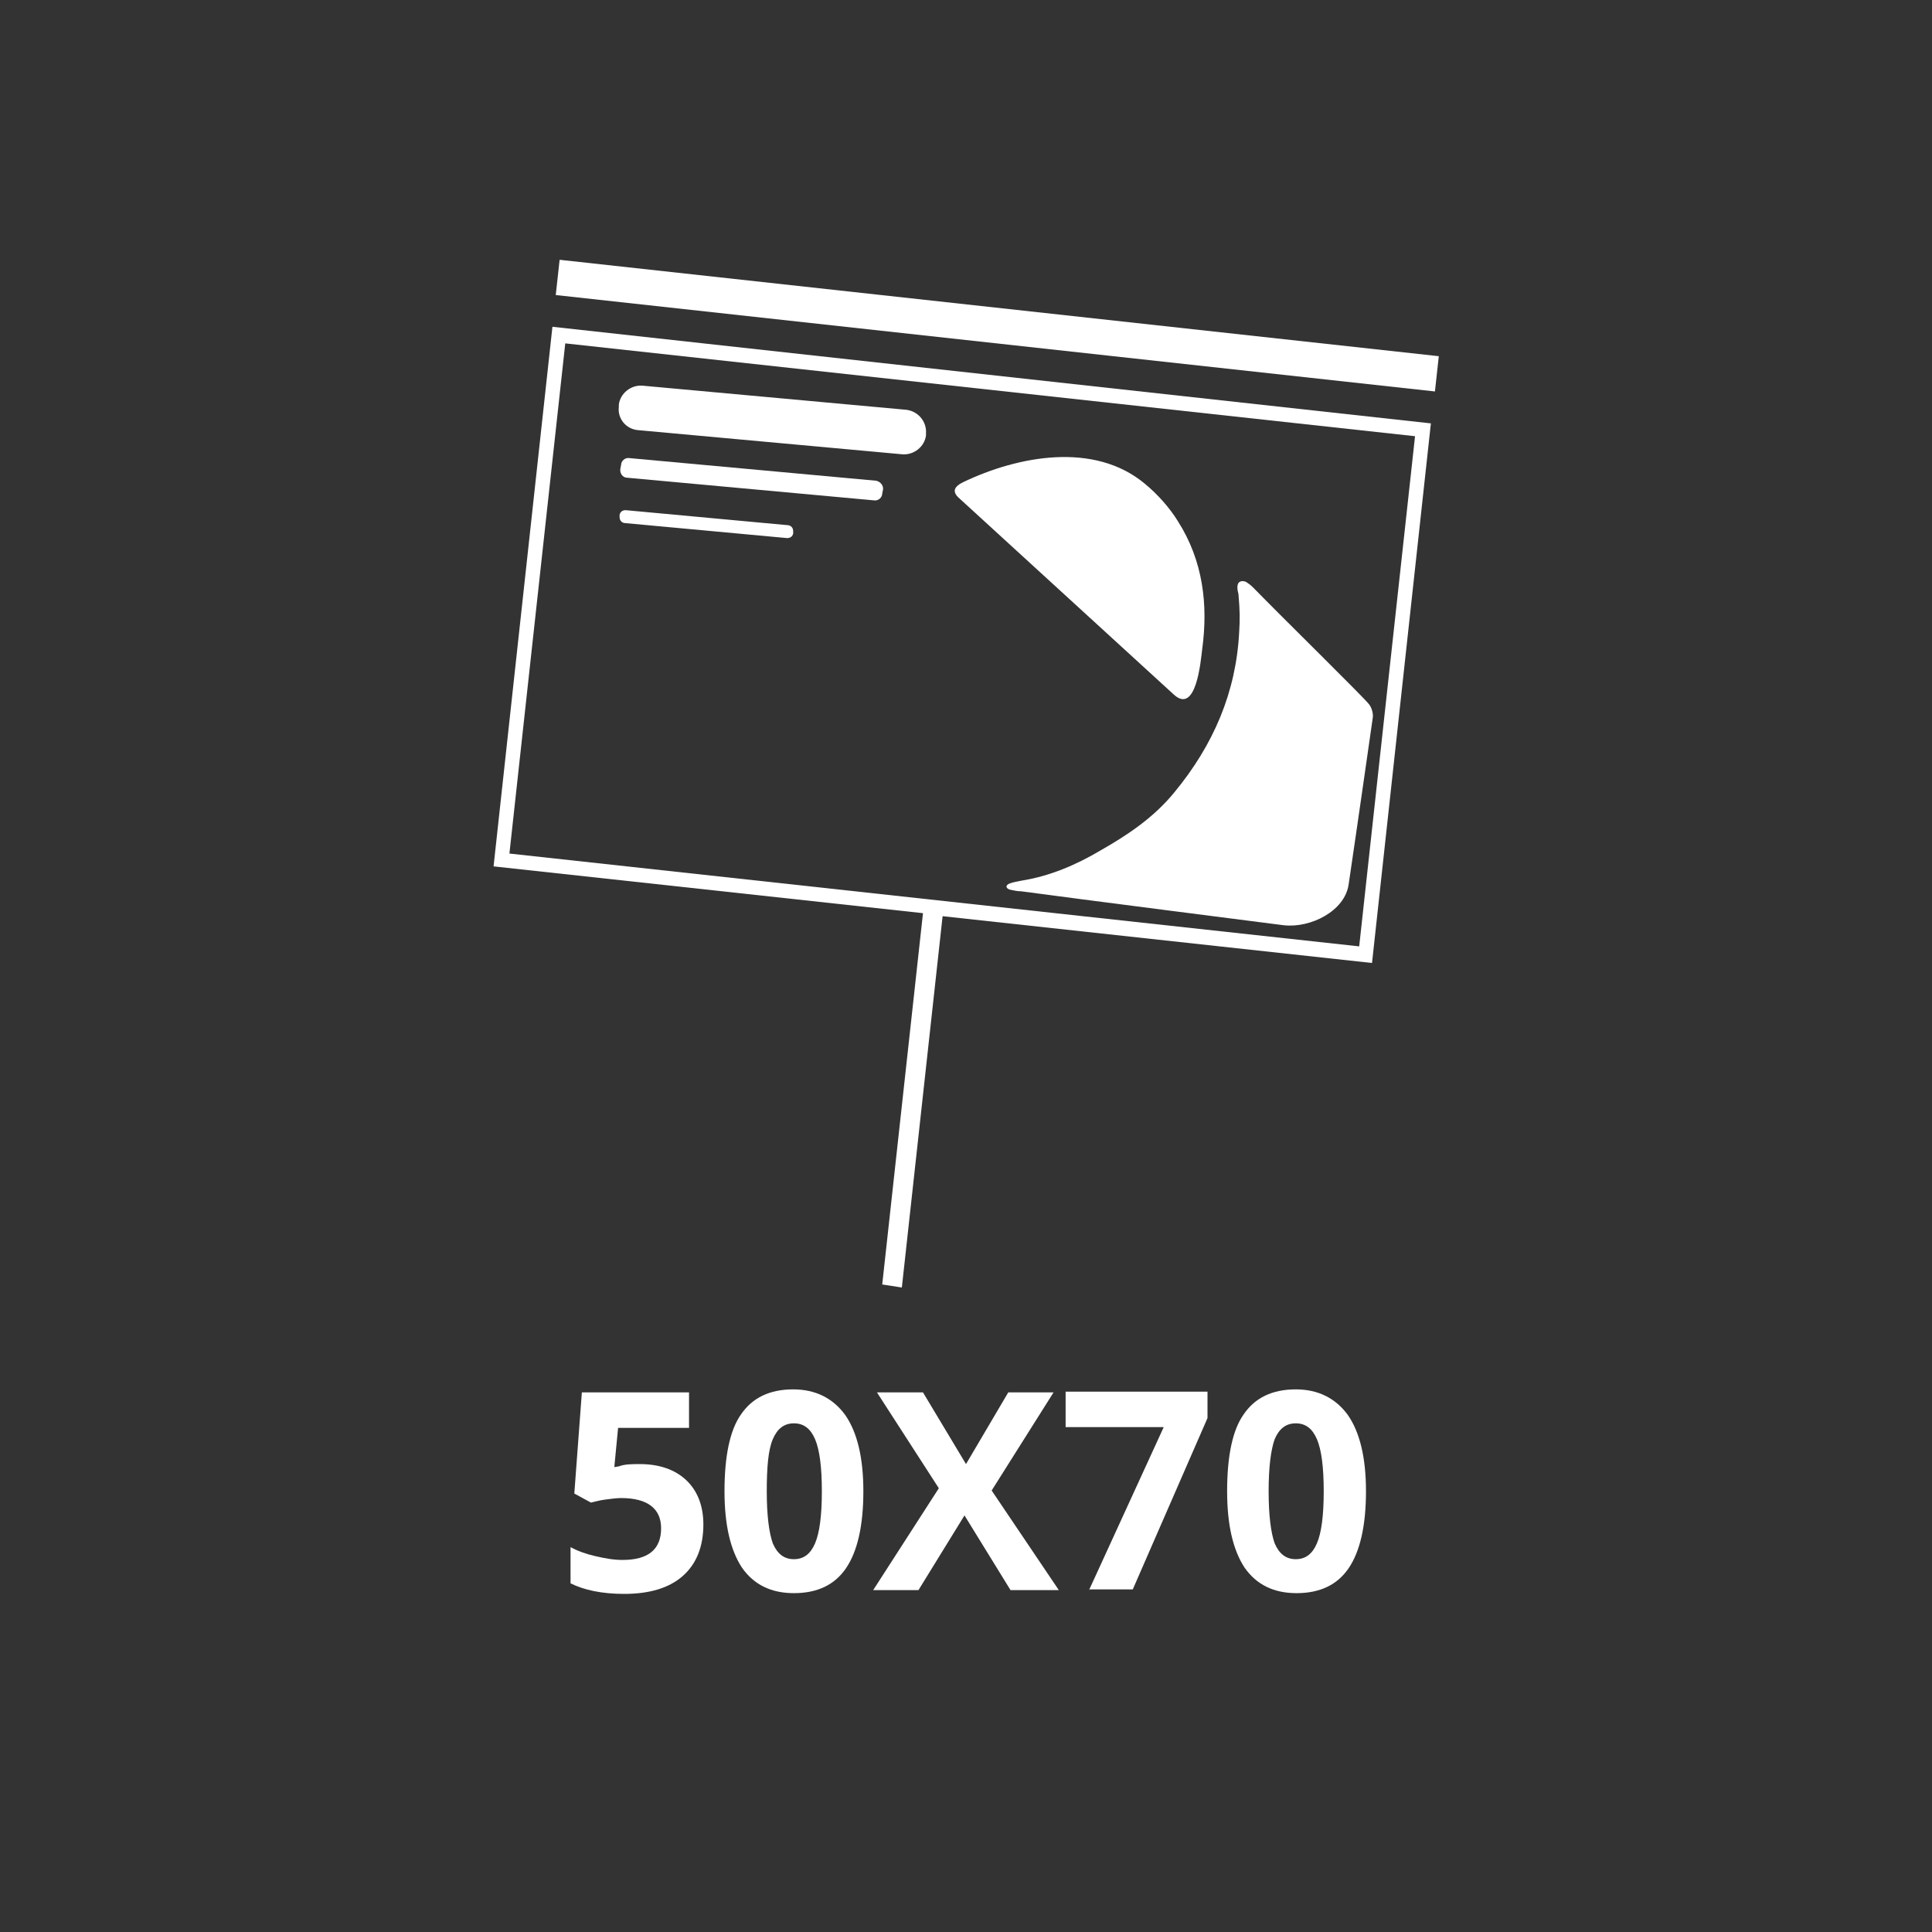 <?xml version="1.0" encoding="utf-8"?>
<!-- Generator: Adobe Illustrator 25.0.0, SVG Export Plug-In . SVG Version: 6.00 Build 0)  -->
<svg version="1.1" baseProfile="tiny" id="Livello_1"
	 xmlns="http://www.w3.org/2000/svg" xmlns:xlink="http://www.w3.org/1999/xlink" x="0px" y="0px" viewBox="0 0 256 256"
	 overflow="visible" xml:space="preserve">
<rect x="0" y="0" width="256" height="256" fill="#333333" stroke="none"/>
<g>
	<g>
		<path fill-rule="evenodd" fill="#FFFFFF" d="M166,77.8c-0.3-0.3-0.6-0.5-0.9-0.7c-0.5-0.2-1-0.1-1.1,0.4c-0.1,0.4,0,0.8,0.1,1.2
			c0.2,2.3,0.2,3.3,0.1,5c-0.4,8-3.4,15-8.6,21.3c-2.7,3.3-6.1,5.6-9.8,7.7c-3.2,1.9-6.7,3.4-10.5,4c-0.5,0.1-1.1,0.2-1.6,0.4
			c-0.6,0.3-0.3,0.7,0.2,0.8s0.9,0.2,1.4,0.2c6.6,0.9,34.8,4.5,34.8,4.5c3.6,0.4,8.1-1.9,8.6-5.4c1.1-7.4,3.2-22.1,3.2-22.1
			c0.1-0.6-0.2-1.5-0.6-1.9C180.2,91.9,170,81.9,166,77.8z"/>
		<path fill-rule="evenodd" fill="#FFFFFF" d="M159.3,86c0.8-5.9,0.1-11.7-3.2-16.9c-1.1-1.8-2.7-3.6-4.4-5
			c-6.7-5.6-16.8-3.7-24.1-0.2c-1.4,0.7-1.4,1.4-0.3,2.3L155.5,92C158.5,94.8,159.1,87.6,159.3,86z"/>
	</g>
	<path fill="#FFFFFF" d="M120.1,54.3l-35-3.2c-1.5-0.1-2.9,1-3.1,2.5v0.3c-0.2,1.6,1,3,2.6,3.1l35,3.2c1.5,0.1,2.9-1,3.1-2.5v-0.3
		C122.8,55.9,121.7,54.5,120.1,54.3z"/>
	<path fill="#FFFFFF" d="M83.1,63.3l32.7,3c0.6,0.1,1.1-0.4,1.1-0.9l0.1-0.5c0.1-0.6-0.4-1.1-0.9-1.2l-32.7-3
		c-0.6-0.1-1.1,0.4-1.1,0.9l-0.1,0.5C82.1,62.7,82.5,63.3,83.1,63.3z"/>
	<path fill="#FFFFFF" d="M82.7,69.3l21.6,2c0.4,0,0.7-0.2,0.8-0.6v-0.3c0-0.4-0.2-0.7-0.6-0.8l-21.6-2c-0.4,0-0.7,0.2-0.8,0.6v0.3
		C82.1,68.9,82.3,69.2,82.7,69.3z"/>
	
		<rect x="129.8" y="-15.4" transform="matrix(0.109 -0.994 0.994 0.109 74.799 169.795)" fill="#FFFFFF" width="4.7" height="117.2"/>
	<path fill="#FFFFFF" d="M119.5,170.6l5.4-49.2l56.9,6.2l7.8-71.5L73.2,43.3l-7.8,71.5l56.9,6.2l-5.4,49.2 M74.9,45.5l112.6,12.3
		l-7.4,67.6L67.5,113.1L74.9,45.5z"/>
</g>
<g>
	<path fill="#FFFFFF" d="M84.8,194c2.5,0,4.6,0.7,6.1,2.1c1.5,1.4,2.3,3.4,2.3,5.9c0,2.9-0.9,5.2-2.7,6.8c-1.8,1.6-4.4,2.4-7.8,2.4
		c-2.9,0-5.3-0.5-7.1-1.4V205c0.9,0.5,2,0.9,3.3,1.2s2.4,0.5,3.6,0.5c3.4,0,5.1-1.4,5.1-4.2c0-2.6-1.8-4-5.3-4
		c-0.6,0-1.3,0.1-2.1,0.2c-0.8,0.1-1.4,0.3-1.9,0.4l-2.2-1.2l1-13.4h14.2v4.7h-9.4l-0.5,5.2l0.6-0.1C82.8,194,83.7,194,84.8,194z"/>
	<path fill="#FFFFFF" d="M114.4,197.6c0,4.6-0.8,8-2.3,10.2s-3.8,3.3-6.9,3.3c-3,0-5.3-1.1-6.9-3.4c-1.5-2.3-2.3-5.6-2.3-10.1
		c0-4.6,0.7-8.1,2.2-10.2c1.5-2.2,3.8-3.3,6.9-3.3c3,0,5.3,1.2,6.9,3.4C113.6,189.8,114.4,193.2,114.4,197.6z M101.6,197.6
		c0,3.2,0.3,5.5,0.8,6.9c0.6,1.4,1.5,2.1,2.8,2.1s2.2-0.7,2.8-2.1c0.6-1.4,0.9-3.7,0.9-6.9s-0.3-5.5-0.9-6.9s-1.5-2.1-2.8-2.1
		s-2.2,0.7-2.8,2.1S101.6,194.4,101.6,197.6z"/>
	<path fill="#FFFFFF" d="M140.3,210.7h-6.4l-6.1-9.9l-6.1,9.9h-6l8.7-13.5l-8.2-12.7h6.1l5.7,9.5l5.6-9.5h6l-8.2,13L140.3,210.7z"/>
	<path fill="#FFFFFF" d="M144.3,210.7l9.9-21.6h-13v-4.7H160v3.5l-9.9,22.7h-5.8V210.7z"/>
	<path fill="#FFFFFF" d="M181,197.6c0,4.6-0.8,8-2.3,10.2s-3.8,3.3-6.9,3.3c-3,0-5.3-1.1-6.9-3.4c-1.5-2.3-2.3-5.6-2.3-10.1
		c0-4.6,0.7-8.1,2.2-10.2c1.5-2.2,3.8-3.3,6.9-3.3c3,0,5.3,1.2,6.9,3.4C180.2,189.8,181,193.2,181,197.6z M168.1,197.6
		c0,3.2,0.3,5.5,0.8,6.9c0.6,1.4,1.5,2.1,2.8,2.1s2.2-0.7,2.8-2.1c0.6-1.4,0.9-3.7,0.9-6.9s-0.3-5.5-0.9-6.9
		c-0.6-1.4-1.5-2.1-2.8-2.1s-2.2,0.7-2.8,2.1C168.4,192.1,168.1,194.4,168.1,197.6z"/>
</g>
</svg>
